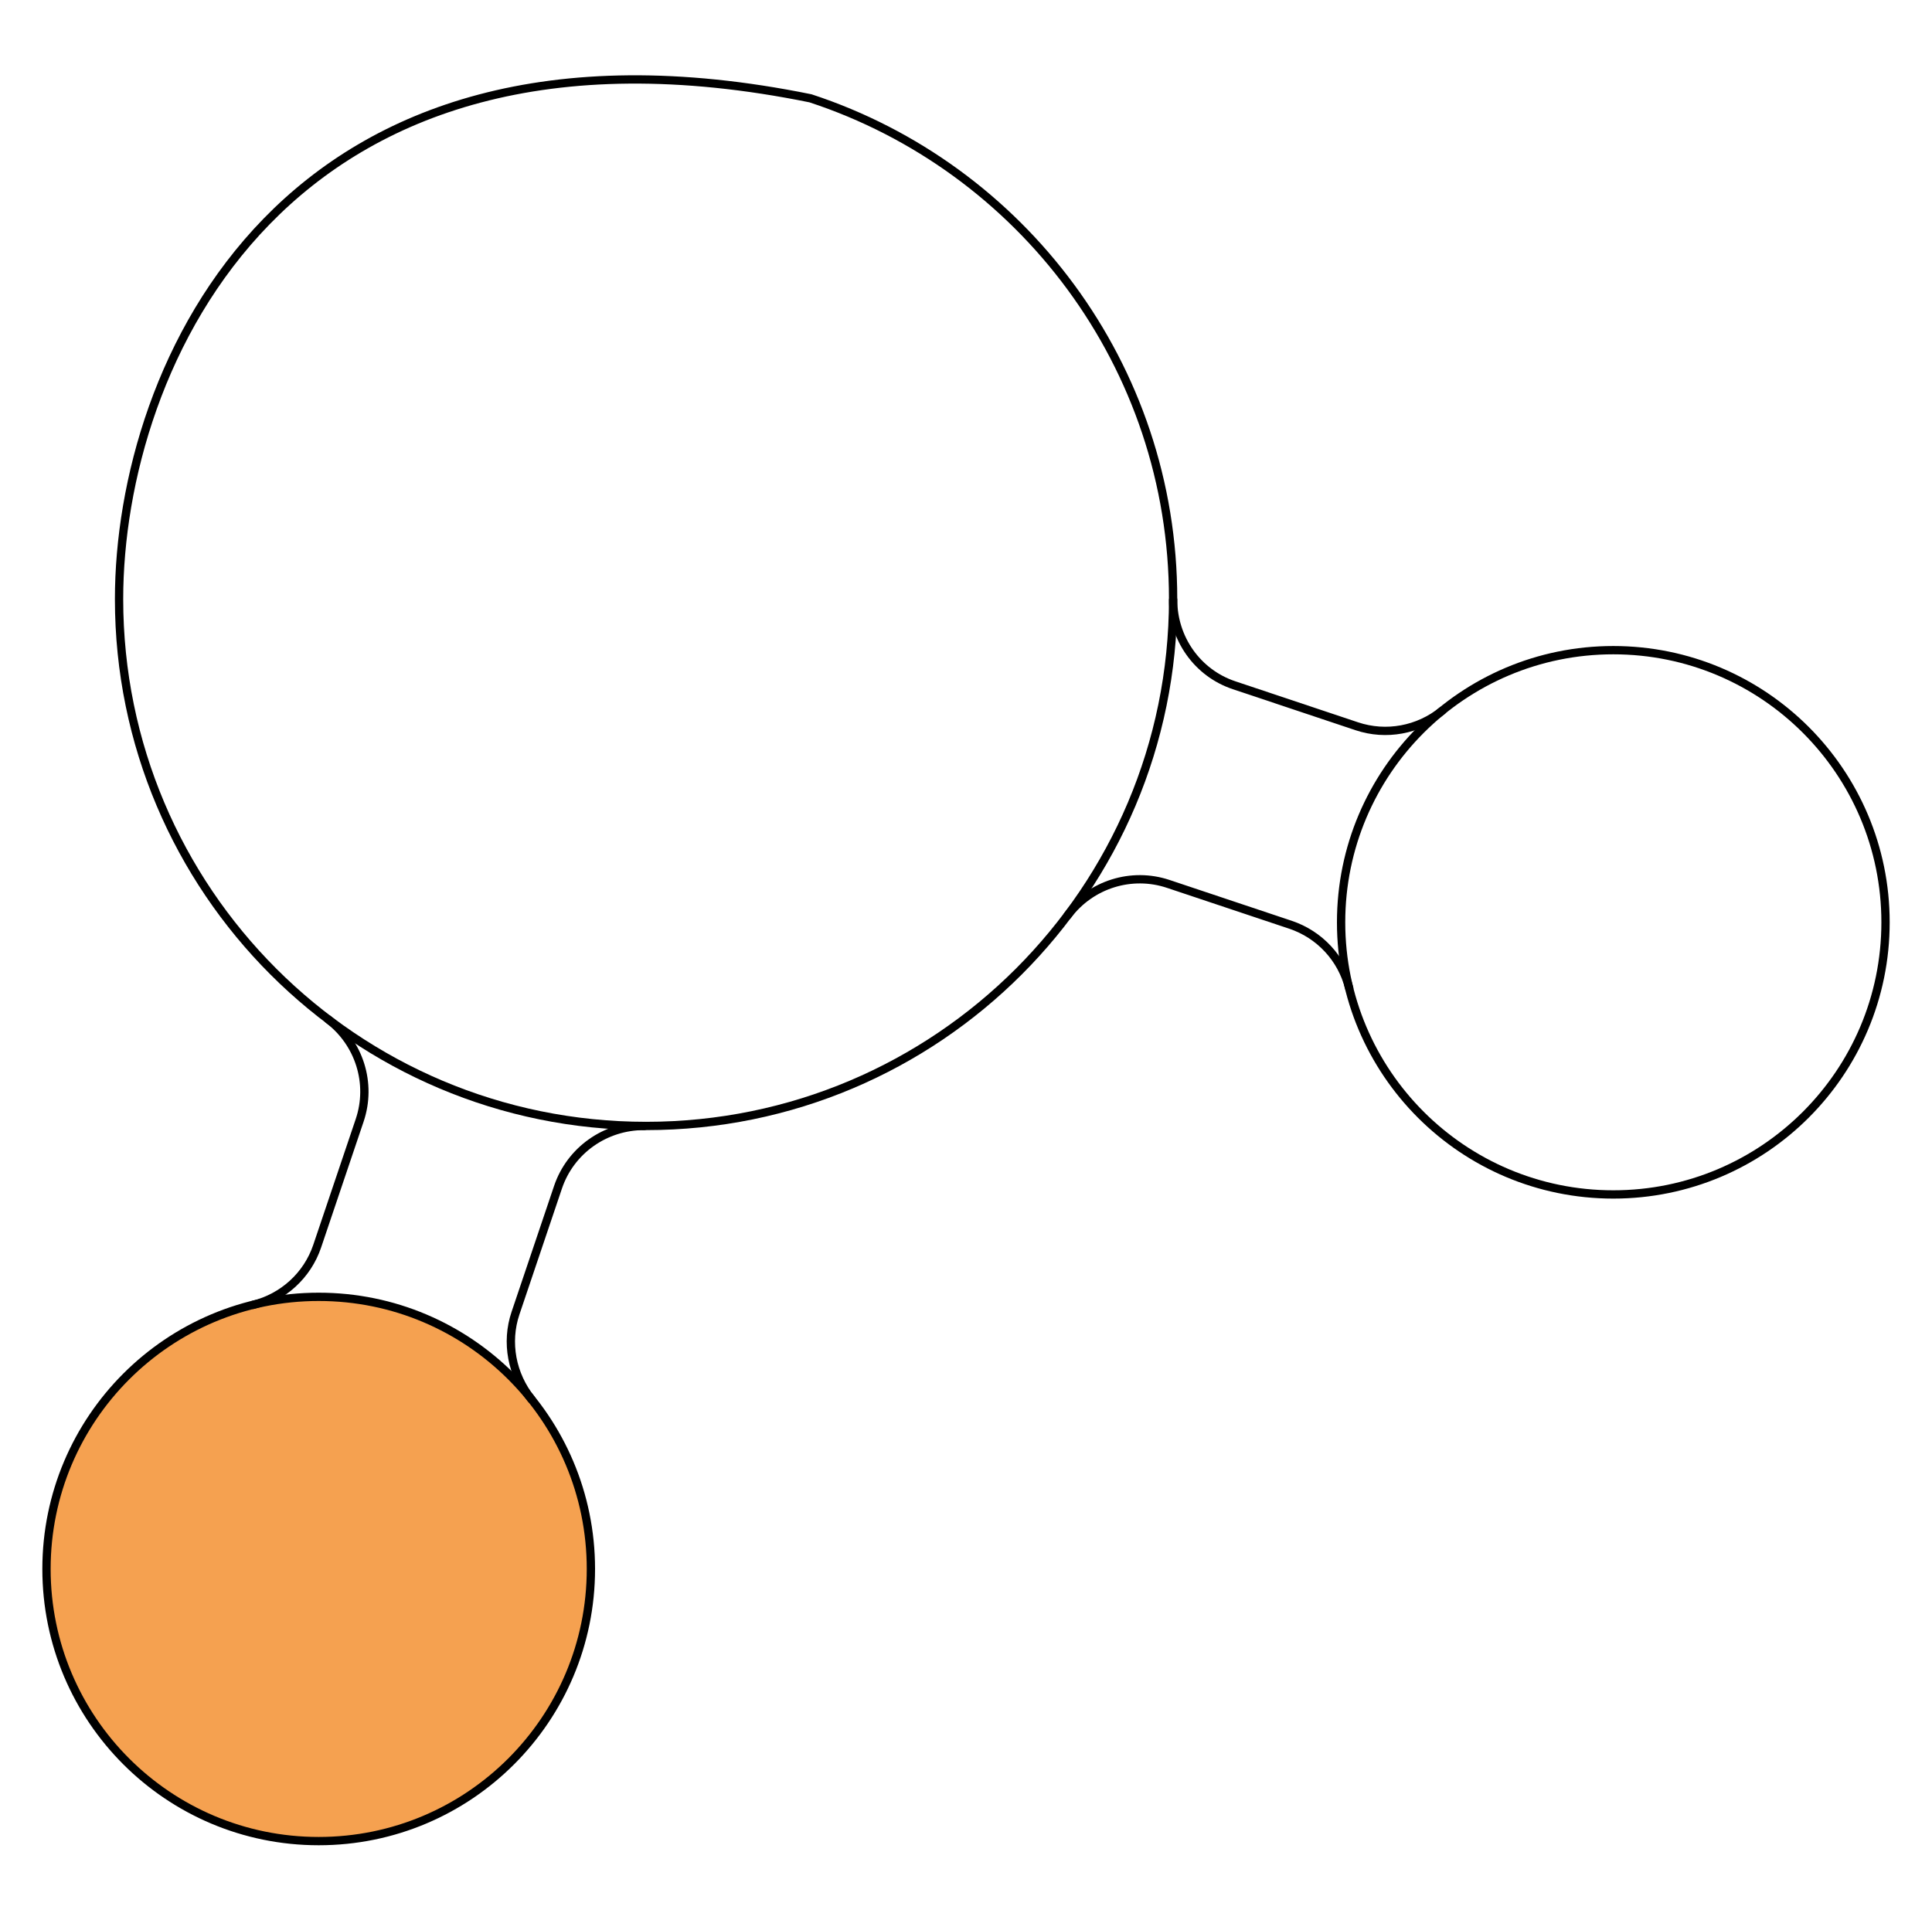 <svg xmlns="http://www.w3.org/2000/svg" fill="none" viewBox="0 0 1164 1153" height="1153" width="1164">
<mask height="1147" width="1146" y="3" x="9" maskUnits="userSpaceOnUse" style="mask-type:luminance" id="mask0_515_442">
<path stroke-width="3" stroke="white" fill="white" d="M1153.02 1147.51V5.49H10.98V1147.51H1153.02Z"></path>
</mask>
<g mask="url(#mask0_515_442)">
<path stroke-linejoin="round" stroke-linecap="round" stroke-miterlimit="10" stroke-width="5" stroke="black" d="M488.321 59.252C170.207 -5.491 71.731 220.984 71.731 361.014C71.731 536.375 213.892 678.534 389.256 678.534C564.624 678.534 706.782 536.375 706.782 361.014C706.782 220.244 615.177 100.87 488.321 59.252Z"></path>
<path stroke-linejoin="round" stroke-linecap="round" stroke-miterlimit="10" stroke-width="5" stroke="black" d="M1136 555.808C1136 465.234 1062.57 391.81 971.991 391.81C881.419 391.81 807.992 465.234 807.992 555.808C807.992 646.381 881.419 719.804 971.991 719.804C1062.57 719.804 1136 646.381 1136 555.808Z"></path>
<path stroke-linejoin="round" stroke-linecap="round" stroke-miterlimit="10" stroke-width="5" stroke="black" fill="#F5A150" d="M356.01 945.503C356.01 854.93 282.583 781.507 192.009 781.507C101.434 781.507 28.01 854.93 28.01 945.503C28.01 1036.08 101.434 1109.5 192.009 1109.5C282.583 1109.5 356.01 1036.08 356.01 945.503Z"></path>
<path stroke-linejoin="round" stroke-linecap="round" stroke-miterlimit="10" stroke-width="5" stroke="black" d="M643.189 551.675C657.266 532.957 681.666 525.248 703.88 532.673L777.463 557.27C795.011 563.136 808.413 577.525 812.874 595.48"></path>
<path stroke-linejoin="round" stroke-linecap="round" stroke-miterlimit="10" stroke-width="5" stroke="black" d="M320.091 843.134C308.376 828.507 304.601 809.066 310.594 791.309L336.193 715.457C343.707 693.185 364.698 678.458 388.202 678.533"></path>
<path stroke-linejoin="round" stroke-linecap="round" stroke-miterlimit="10" stroke-width="5" stroke="black" d="M197.755 614.299C216.471 628.47 224.205 652.892 216.699 675.134L191.105 750.969C185.151 768.617 170.538 781.882 152.459 786.354"></path>
<path stroke-linejoin="round" stroke-linecap="round" stroke-miterlimit="10" stroke-width="5" stroke="black" d="M868.983 428.245C854.514 439.952 835.124 443.574 817.473 437.674L743.495 412.943C721.374 405.549 706.761 384.735 706.793 361.411"></path>
</g>
</svg>
